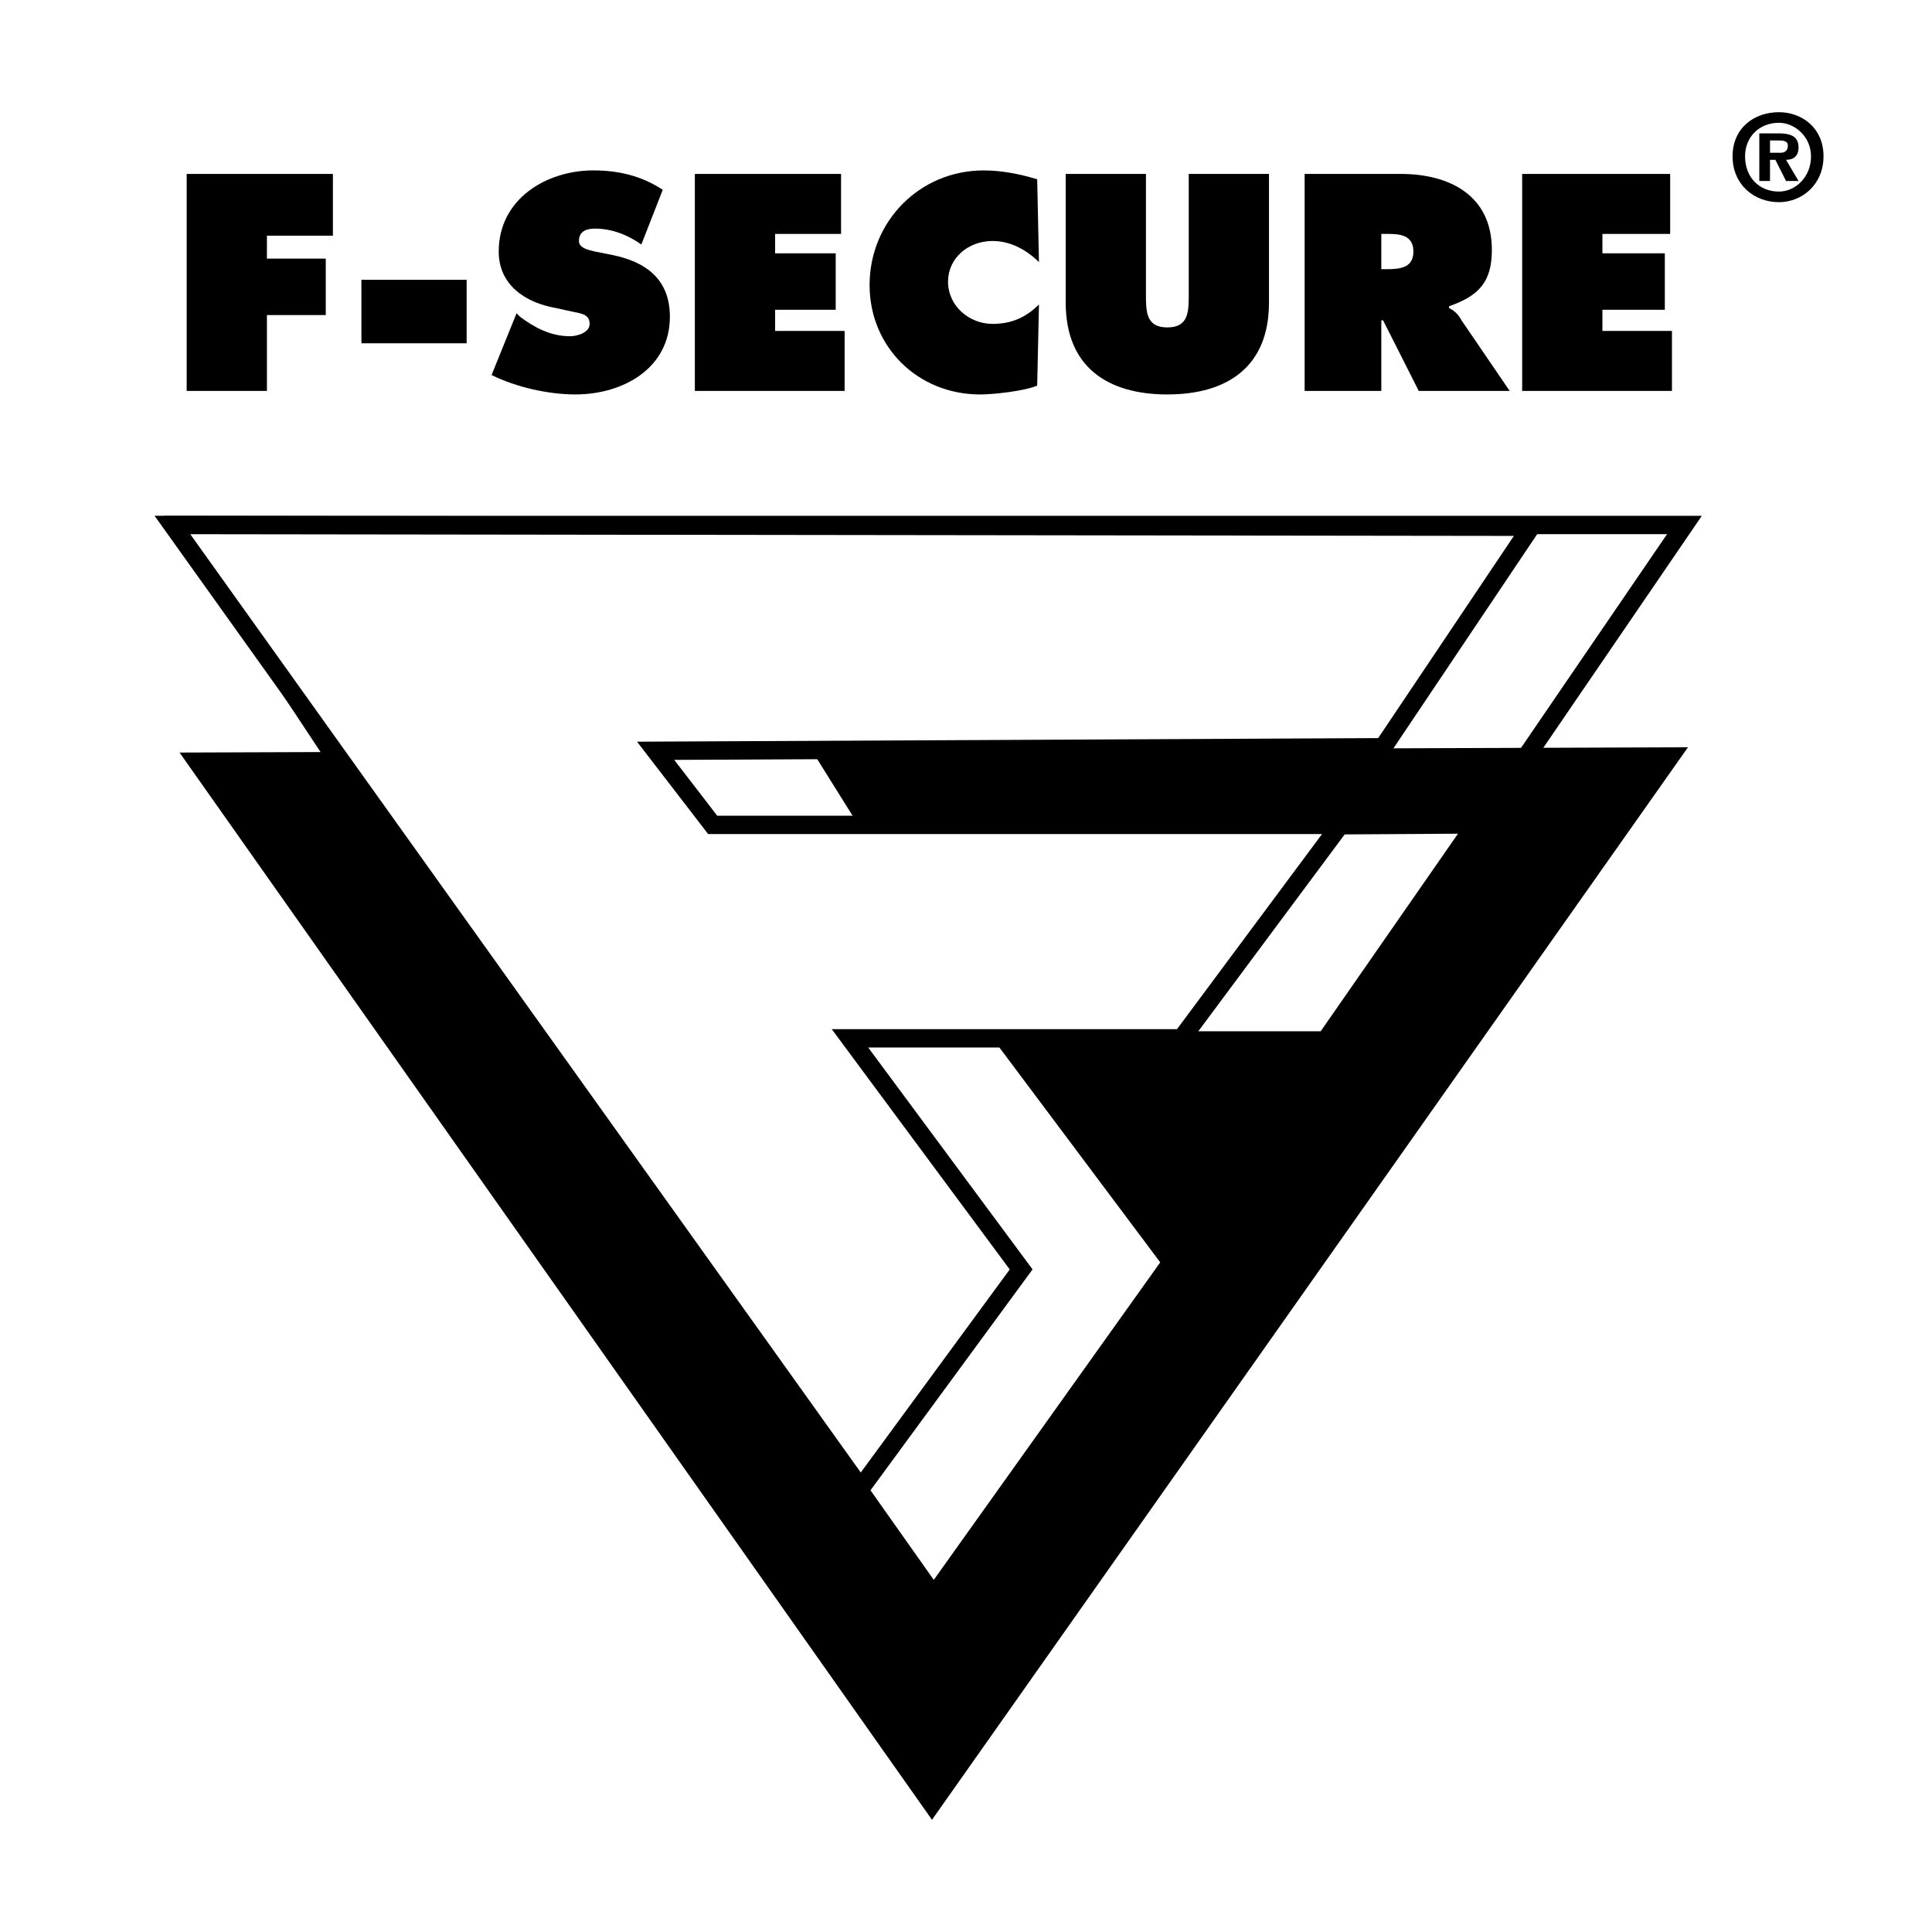 <?xml version="1.0" encoding="utf-8"?>
<!-- Generator: Adobe Illustrator 13.0.0, SVG Export Plug-In . SVG Version: 6.00 Build 14948)  -->
<!DOCTYPE svg PUBLIC "-//W3C//DTD SVG 1.0//EN" "http://www.w3.org/TR/2001/REC-SVG-20010904/DTD/svg10.dtd">
<svg version="1.0" id="Layer_1" xmlns="http://www.w3.org/2000/svg" xmlns:xlink="http://www.w3.org/1999/xlink" x="0px" y="0px"
	 width="192.756px" height="192.756px" viewBox="0 0 192.756 192.756" enable-background="new 0 0 192.756 192.756"
	 xml:space="preserve">
<g>
	<polygon fill-rule="evenodd" clip-rule="evenodd" fill="#FFFFFF" points="0,0 192.756,0 192.756,192.756 0,192.756 0,0 	"/>
	<polyline fill="none" stroke="#000000" stroke-width="1.833" stroke-miterlimit="2.613" points="150.979,77.37 168.056,52.378 
		18.092,52.378 34.28,76.842 	"/>
	<polygon fill-rule="evenodd" clip-rule="evenodd" points="17.914,75.082 168.411,74.554 92.985,181.561 17.914,75.082 	"/>
	<polygon fill-rule="evenodd" clip-rule="evenodd" fill="#FFFFFF" points="18.448,51.85 164.676,54.314 151.156,73.85 80.354,73.85 
		86.403,83.53 145.463,83.178 131.766,102.889 98.499,102.889 115.756,125.945 93.163,157.625 18.448,51.85 	"/>
	
		<polygon fill-rule="evenodd" clip-rule="evenodd" fill="#FFFFFF" stroke="#000000" stroke-width="1.833" stroke-miterlimit="2.613" points="
		17.202,52.378 152.757,52.554 137.992,74.554 65.412,74.906 71.104,82.298 133.722,82.298 117.89,103.594 84.802,103.594 
		101.88,126.65 85.869,148.475 17.202,52.378 	"/>
	<polygon fill-rule="evenodd" clip-rule="evenodd" points="18.625,17.354 33.213,17.354 33.213,23.514 26.631,23.514 26.631,25.802 
		32.501,25.802 32.501,31.434 26.631,31.434 26.631,39.002 18.625,39.002 18.625,17.354 	"/>
	<polygon fill-rule="evenodd" clip-rule="evenodd" points="36.059,27.914 46.555,27.914 46.555,34.25 36.059,34.25 36.059,27.914 	
		"/>
	<path fill-rule="evenodd" clip-rule="evenodd" d="M51.536,31.258l0.355,0.352c1.423,1.056,3.024,1.936,4.981,1.936
		c0.711,0,1.957-0.352,1.957-1.232c0-1.056-1.067-1.056-1.779-1.232l-1.601-0.353c-3.024-0.528-5.692-2.288-5.692-5.632
		c0-5.28,4.803-8.096,9.428-8.096c2.491,0,4.803,0.528,6.938,1.936l-2.135,5.456c-1.245-0.88-2.846-1.584-4.625-1.584
		c-0.711,0-1.601,0.176-1.601,1.232c0,0.704,0.889,0.88,1.601,1.056l1.779,0.352c3.38,0.704,5.692,2.464,5.692,6.16
		c0,5.104-4.625,7.744-9.428,7.744c-2.668,0-5.87-0.704-8.361-1.936L51.536,31.258L51.536,31.258z"/>
	<polygon fill-rule="evenodd" clip-rule="evenodd" points="69.325,17.354 83.912,17.354 83.912,23.338 77.331,23.338 77.331,25.274 
		83.378,25.274 83.378,30.906 77.331,30.906 77.331,33.018 84.268,33.018 84.268,39.002 69.325,39.002 69.325,17.354 	"/>
	<path fill-rule="evenodd" clip-rule="evenodd" d="M103.658,26.154c-1.245-1.231-2.847-2.111-4.625-2.111
		c-2.491,0-4.447,1.759-4.447,4.048c0,2.464,2.135,4.224,4.447,4.224c1.957,0,3.38-0.704,4.625-1.936l-0.178,8.096
		c-1.245,0.528-4.27,0.88-5.692,0.88c-6.227,0-11.029-4.752-11.029-10.912c0-6.336,4.98-11.44,11.385-11.44
		c1.779,0,3.558,0.352,5.337,0.88L103.658,26.154L103.658,26.154z"/>
	<path fill-rule="evenodd" clip-rule="evenodd" d="M126.606,17.354v12.848c0,6.336-4.091,9.152-10.14,9.152
		s-10.14-2.816-10.14-9.152V17.354h8.005v11.968c0,1.761,0,3.344,2.135,3.344s2.135-1.583,2.135-3.344V17.354H126.606
		L126.606,17.354z"/>
	<path fill-rule="evenodd" clip-rule="evenodd" d="M130.164,17.354h9.606c4.804,0,9.073,2.112,9.073,7.568
		c0,3.168-1.246,4.576-4.27,5.632v0.176c0.355,0.176,0.889,0.528,1.245,1.232l4.803,7.04h-9.072l-3.558-7.04h-0.178v7.04h-7.65
		V17.354L130.164,17.354z M137.814,26.858h0.533c1.423,0,2.668-0.176,2.668-1.76s-1.245-1.76-2.49-1.76h-0.711V26.858
		L137.814,26.858z"/>
	<polygon fill-rule="evenodd" clip-rule="evenodd" points="151.867,17.354 166.633,17.354 166.633,23.338 159.873,23.338 
		159.873,25.274 166.099,25.274 166.099,30.906 159.873,30.906 159.873,33.018 166.811,33.018 166.811,39.002 151.867,39.002 
		151.867,17.354 	"/>
	<path fill-rule="evenodd" clip-rule="evenodd" d="M176.595,15.242V14.01h0.711c0.534,0,1.068,0,1.068,0.528
		s-0.356,0.704-0.712,0.704H176.595L176.595,15.242z M176.595,15.946h0.533l1.067,2.112h1.246l-1.246-2.112
		c0.712,0,1.246-0.352,1.246-1.232c0-1.056-0.712-1.408-1.957-1.408h-1.957v4.752h1.067V15.946L176.595,15.946z M181.932,15.594
		c0-2.816-2.136-4.4-4.447-4.4c-2.491,0-4.626,1.584-4.626,4.4s2.135,4.576,4.626,4.576C179.796,20.17,181.932,18.41,181.932,15.594
		L181.932,15.594z M180.686,15.594c0,2.112-1.601,3.52-3.201,3.52l0,0c-1.957,0-3.38-1.408-3.38-3.52
		c0-1.936,1.423-3.344,3.38-3.344C179.085,12.25,180.686,13.658,180.686,15.594L180.686,15.594z"/>
</g>
</svg>
